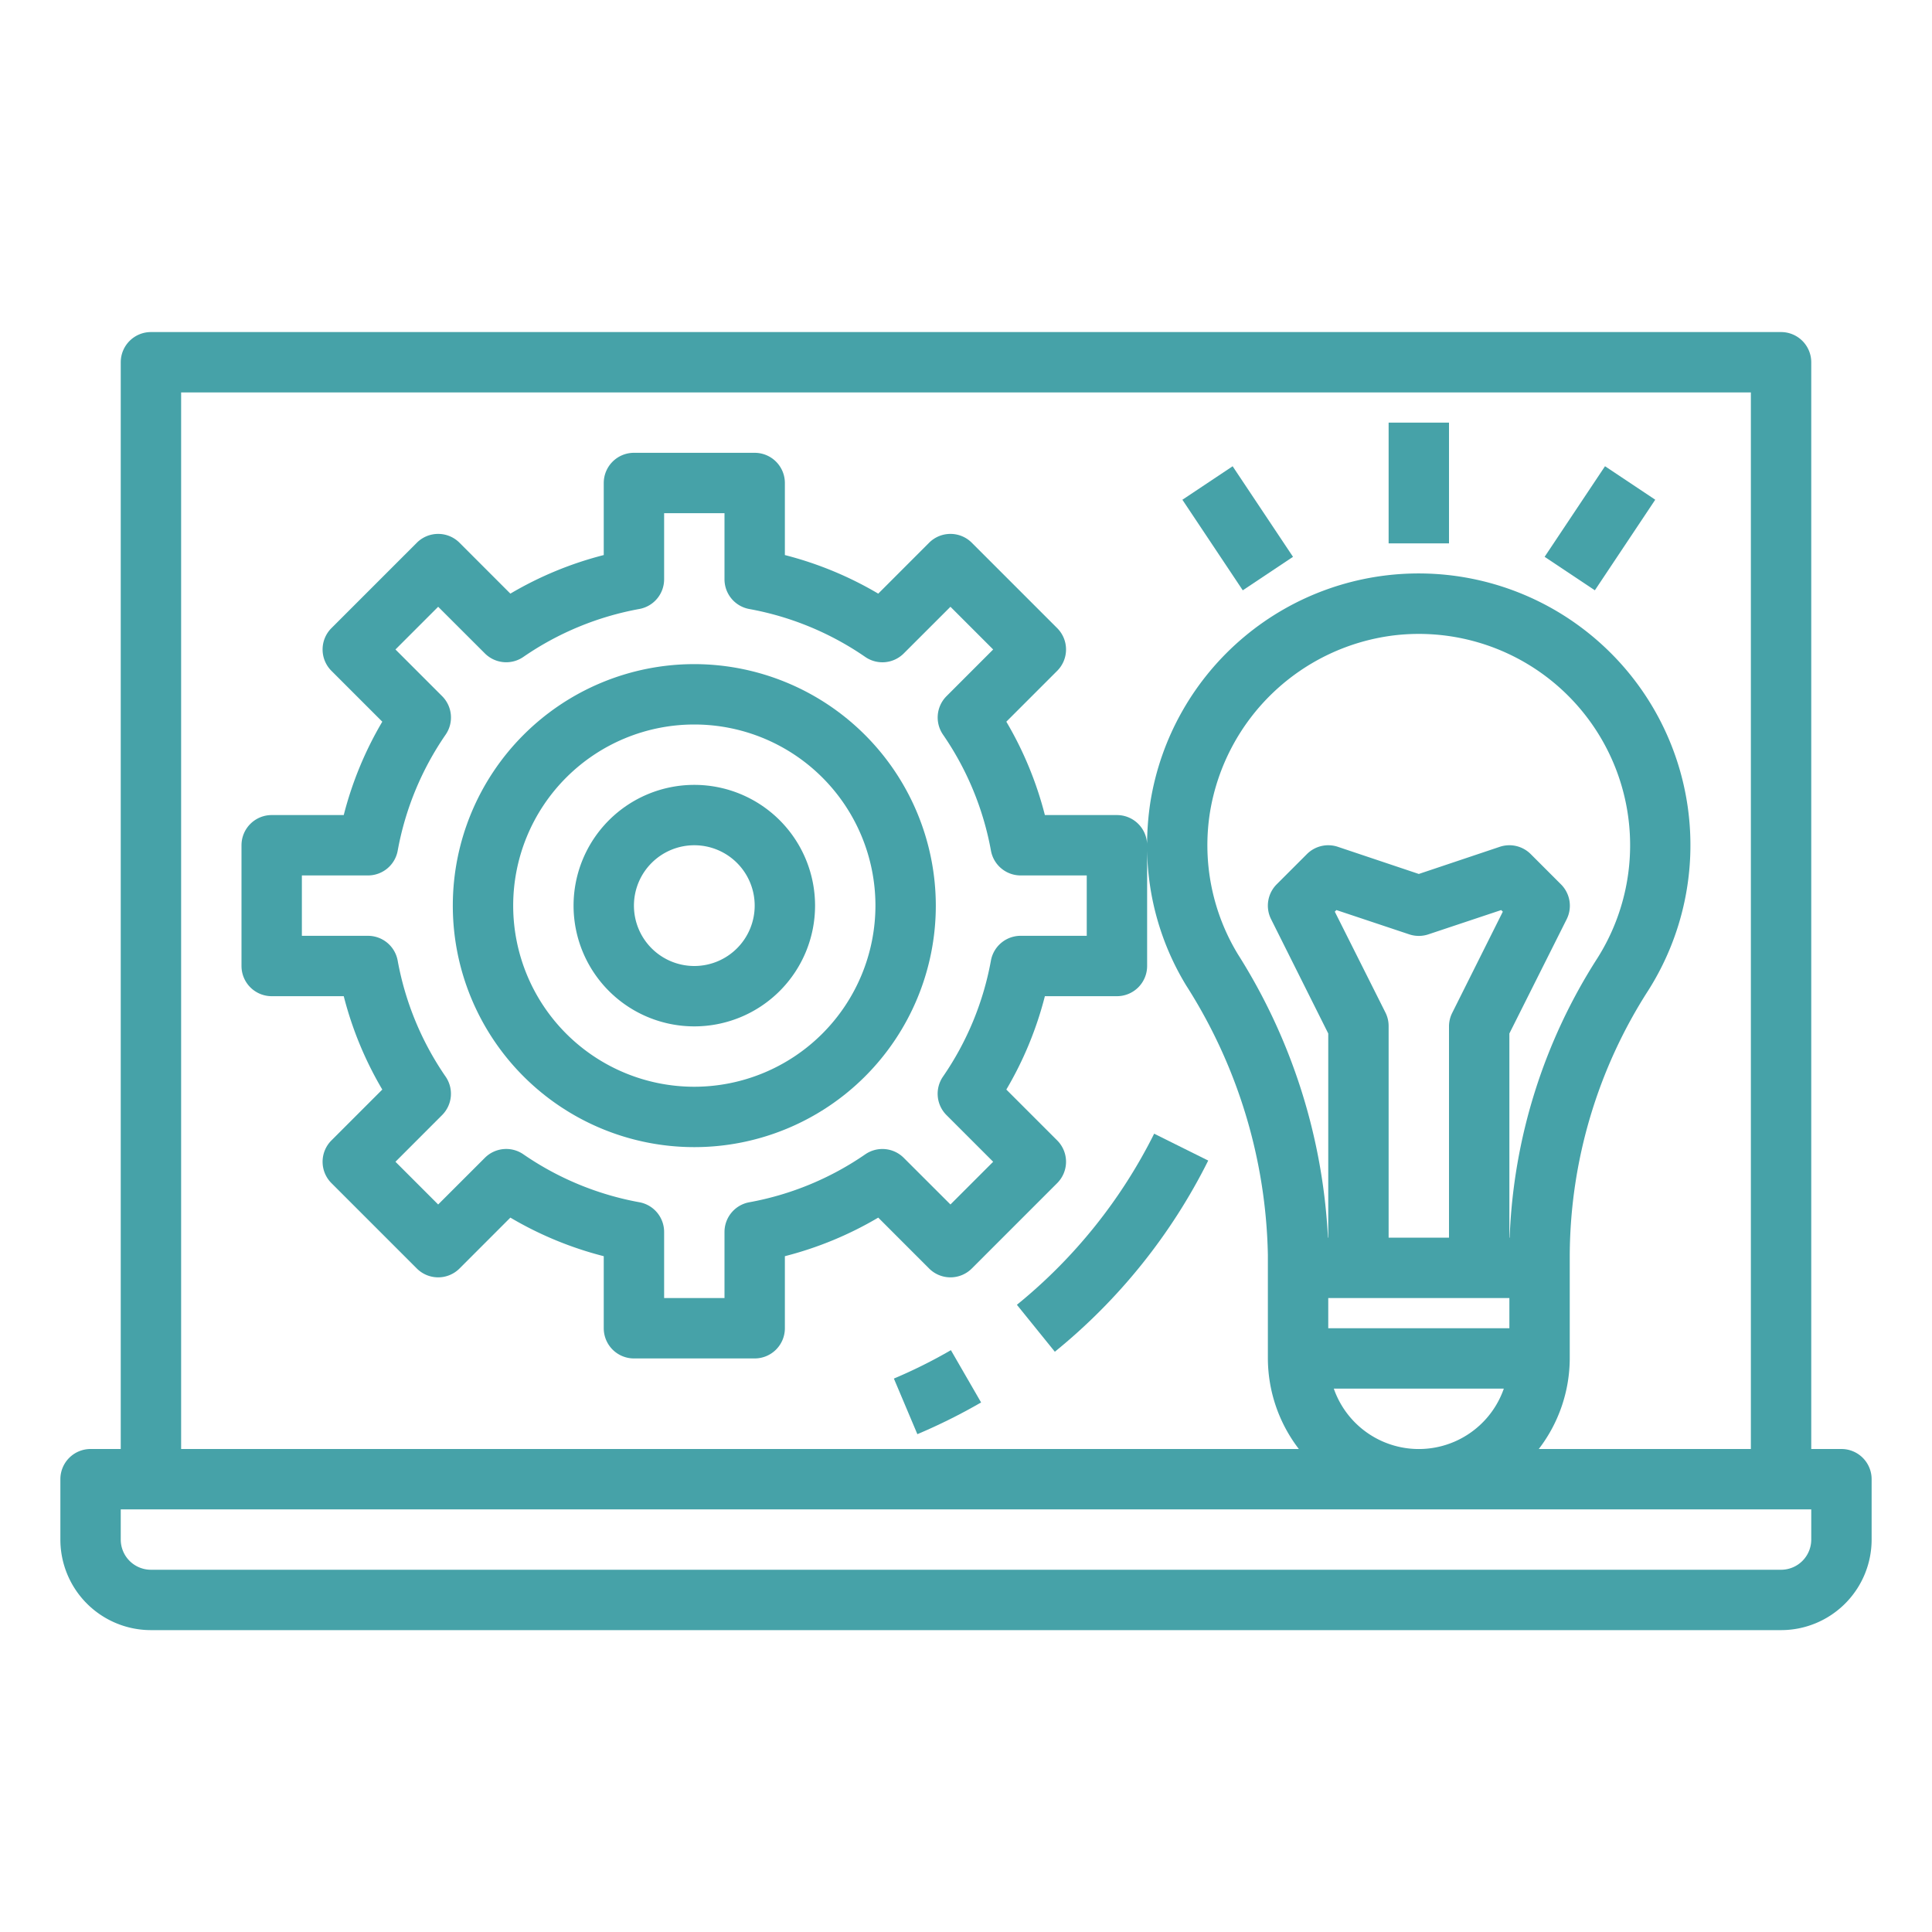 <svg xmlns="http://www.w3.org/2000/svg" xmlns:xlink="http://www.w3.org/1999/xlink" xmlns:svgjs="http://svgjs.dev/svgjs" id="Layer_1" data-name="Layer 1" viewBox="0 0 64 64" width="300" height="300"><g width="100%" height="100%" transform="matrix(1,0,0,1,0,0)"><path d="M61,48H60V12a1,1,0,0,0-1-1H5a1,1,0,0,0-1,1V48H3a1,1,0,0,0-1,1v2a3,3,0,0,0,3,3H59a3,3,0,0,0,3-3V49A1,1,0,0,0,61,48ZM6,13H58V48H50.974A4.948,4.948,0,0,0,52,45V41.562A16.355,16.355,0,0,1,54.607,32.8,8.993,8.993,0,0,0,53,21.293a9,9,0,0,0-14.891,5.27A9.427,9.427,0,0,0,38,28.145V28a1,1,0,0,0-1-1H34.613a11.831,11.831,0,0,0-1.277-3.093l1.685-1.685a1,1,0,0,0,0-1.414l-2.829-2.829a1,1,0,0,0-1.414,0l-1.685,1.686A11.834,11.834,0,0,0,26,18.387V16a1,1,0,0,0-1-1H21a1,1,0,0,0-1,1v2.387a11.834,11.834,0,0,0-3.093,1.278l-1.685-1.686a1,1,0,0,0-1.414,0l-2.829,2.829a1,1,0,0,0,0,1.414l1.685,1.685A11.831,11.831,0,0,0,11.387,27H9a1,1,0,0,0-1,1v4a1,1,0,0,0,1,1h2.387a11.831,11.831,0,0,0,1.277,3.093l-1.685,1.685a1,1,0,0,0,0,1.414l2.829,2.829a1,1,0,0,0,1.414,0l1.685-1.686A11.834,11.834,0,0,0,20,41.613V44a1,1,0,0,0,1,1h4a1,1,0,0,0,1-1V41.613a11.834,11.834,0,0,0,3.093-1.278l1.685,1.686a1,1,0,0,0,1.414,0l2.829-2.829a1,1,0,0,0,0-1.414l-1.685-1.685A11.831,11.831,0,0,0,34.613,33H37a1,1,0,0,0,1-1V28.172a8.87,8.87,0,0,0,1.294,4.473A17.179,17.179,0,0,1,42,41.566V45a4.948,4.948,0,0,0,1.026,3H6ZM51.707,29.293l-1-1a1,1,0,0,0-1.023-.242l-2.684.9-2.684-.9a1,1,0,0,0-1.023.242l-1,1a1,1,0,0,0-.188,1.154L44,34.236V41h-.01a19.365,19.365,0,0,0-2.985-9.392,6.959,6.959,0,0,1-.917-4.737A7.049,7.049,0,0,1,46.2,21.045a7,7,0,0,1,6.721,10.688A18.406,18.406,0,0,0,50.009,41H50V34.236l1.9-3.789A1,1,0,0,0,51.707,29.293ZM44,44V43h6v1Zm5.816,2a2.982,2.982,0,0,1-5.632,0ZM45.9,33.553,44.217,30.2l.054-.053,2.413.805a1,1,0,0,0,.632,0l2.413-.805.054.053-1.678,3.356A1,1,0,0,0,48,34v7H46V34A1,1,0,0,0,45.9,33.553ZM31.354,36.939,32.9,38.485,31.485,39.9l-1.547-1.545a1,1,0,0,0-1.274-.117,9.881,9.881,0,0,1-3.845,1.589A1,1,0,0,0,24,40.81V43H22V40.81a1,1,0,0,0-.819-.984,9.881,9.881,0,0,1-3.845-1.589,1,1,0,0,0-1.274.117L14.515,39.9,13.1,38.485l1.545-1.546a1,1,0,0,0,.117-1.274,9.892,9.892,0,0,1-1.589-3.846A1,1,0,0,0,12.19,31H10V29h2.19a1,1,0,0,0,.984-.819,9.892,9.892,0,0,1,1.589-3.846,1,1,0,0,0-.117-1.274L13.1,21.515,14.515,20.1l1.547,1.545a1,1,0,0,0,1.274.117,9.881,9.881,0,0,1,3.845-1.589A1,1,0,0,0,22,19.19V17h2v2.19a1,1,0,0,0,.819.984,9.881,9.881,0,0,1,3.845,1.589,1,1,0,0,0,1.274-.117L31.485,20.1,32.9,21.515l-1.545,1.546a1,1,0,0,0-.117,1.274,9.892,9.892,0,0,1,1.589,3.846A1,1,0,0,0,33.81,29H36v2H33.81a1,1,0,0,0-.984.819,9.892,9.892,0,0,1-1.589,3.846A1,1,0,0,0,31.354,36.939ZM60,51a1,1,0,0,1-1,1H5a1,1,0,0,1-1-1V50H60Z" fill="#46a2a8" fill-opacity="1" data-original-color="#000000ff" stroke="none" stroke-opacity="1"></path><path d="M23,22a8,8,0,1,0,8,8A8.009,8.009,0,0,0,23,22Zm0,14a6,6,0,1,1,6-6A6.006,6.006,0,0,1,23,36Z" fill="#46a2a8" fill-opacity="1" data-original-color="#000000ff" stroke="none" stroke-opacity="1"></path><path d="M23,26a4,4,0,1,0,4,4A4,4,0,0,0,23,26Zm0,6a2,2,0,1,1,2-2A2,2,0,0,1,23,32Z" fill="#46a2a8" fill-opacity="1" data-original-color="#000000ff" stroke="none" stroke-opacity="1"></path><path d="M29.611,45.667l.778,1.842A19.131,19.131,0,0,0,32.5,46.458l-1-1.732A16.852,16.852,0,0,1,29.611,45.667Z" fill="#46a2a8" fill-opacity="1" data-original-color="#000000ff" stroke="none" stroke-opacity="1"></path><path d="M33.686,43.223l1.257,1.555a19.191,19.191,0,0,0,5.081-6.333l-1.791-.89A17.187,17.187,0,0,1,33.686,43.223Z" fill="#46a2a8" fill-opacity="1" data-original-color="#000000ff" stroke="none" stroke-opacity="1"></path><rect x="46" y="14" width="2" height="4" fill="#46a2a8" fill-opacity="1" data-original-color="#000000ff" stroke="none" stroke-opacity="1"></rect><rect x="51.197" y="16.5" width="3.606" height="2" transform="translate(9.04 51.891) rotate(-56.31)" fill="#46a2a8" fill-opacity="1" data-original-color="#000000ff" stroke="none" stroke-opacity="1"></rect><rect x="40" y="15.697" width="2" height="3.606" transform="translate(-2.821 25.682) rotate(-33.69)" fill="#46a2a8" fill-opacity="1" data-original-color="#000000ff" stroke="none" stroke-opacity="1"></rect></g></svg>